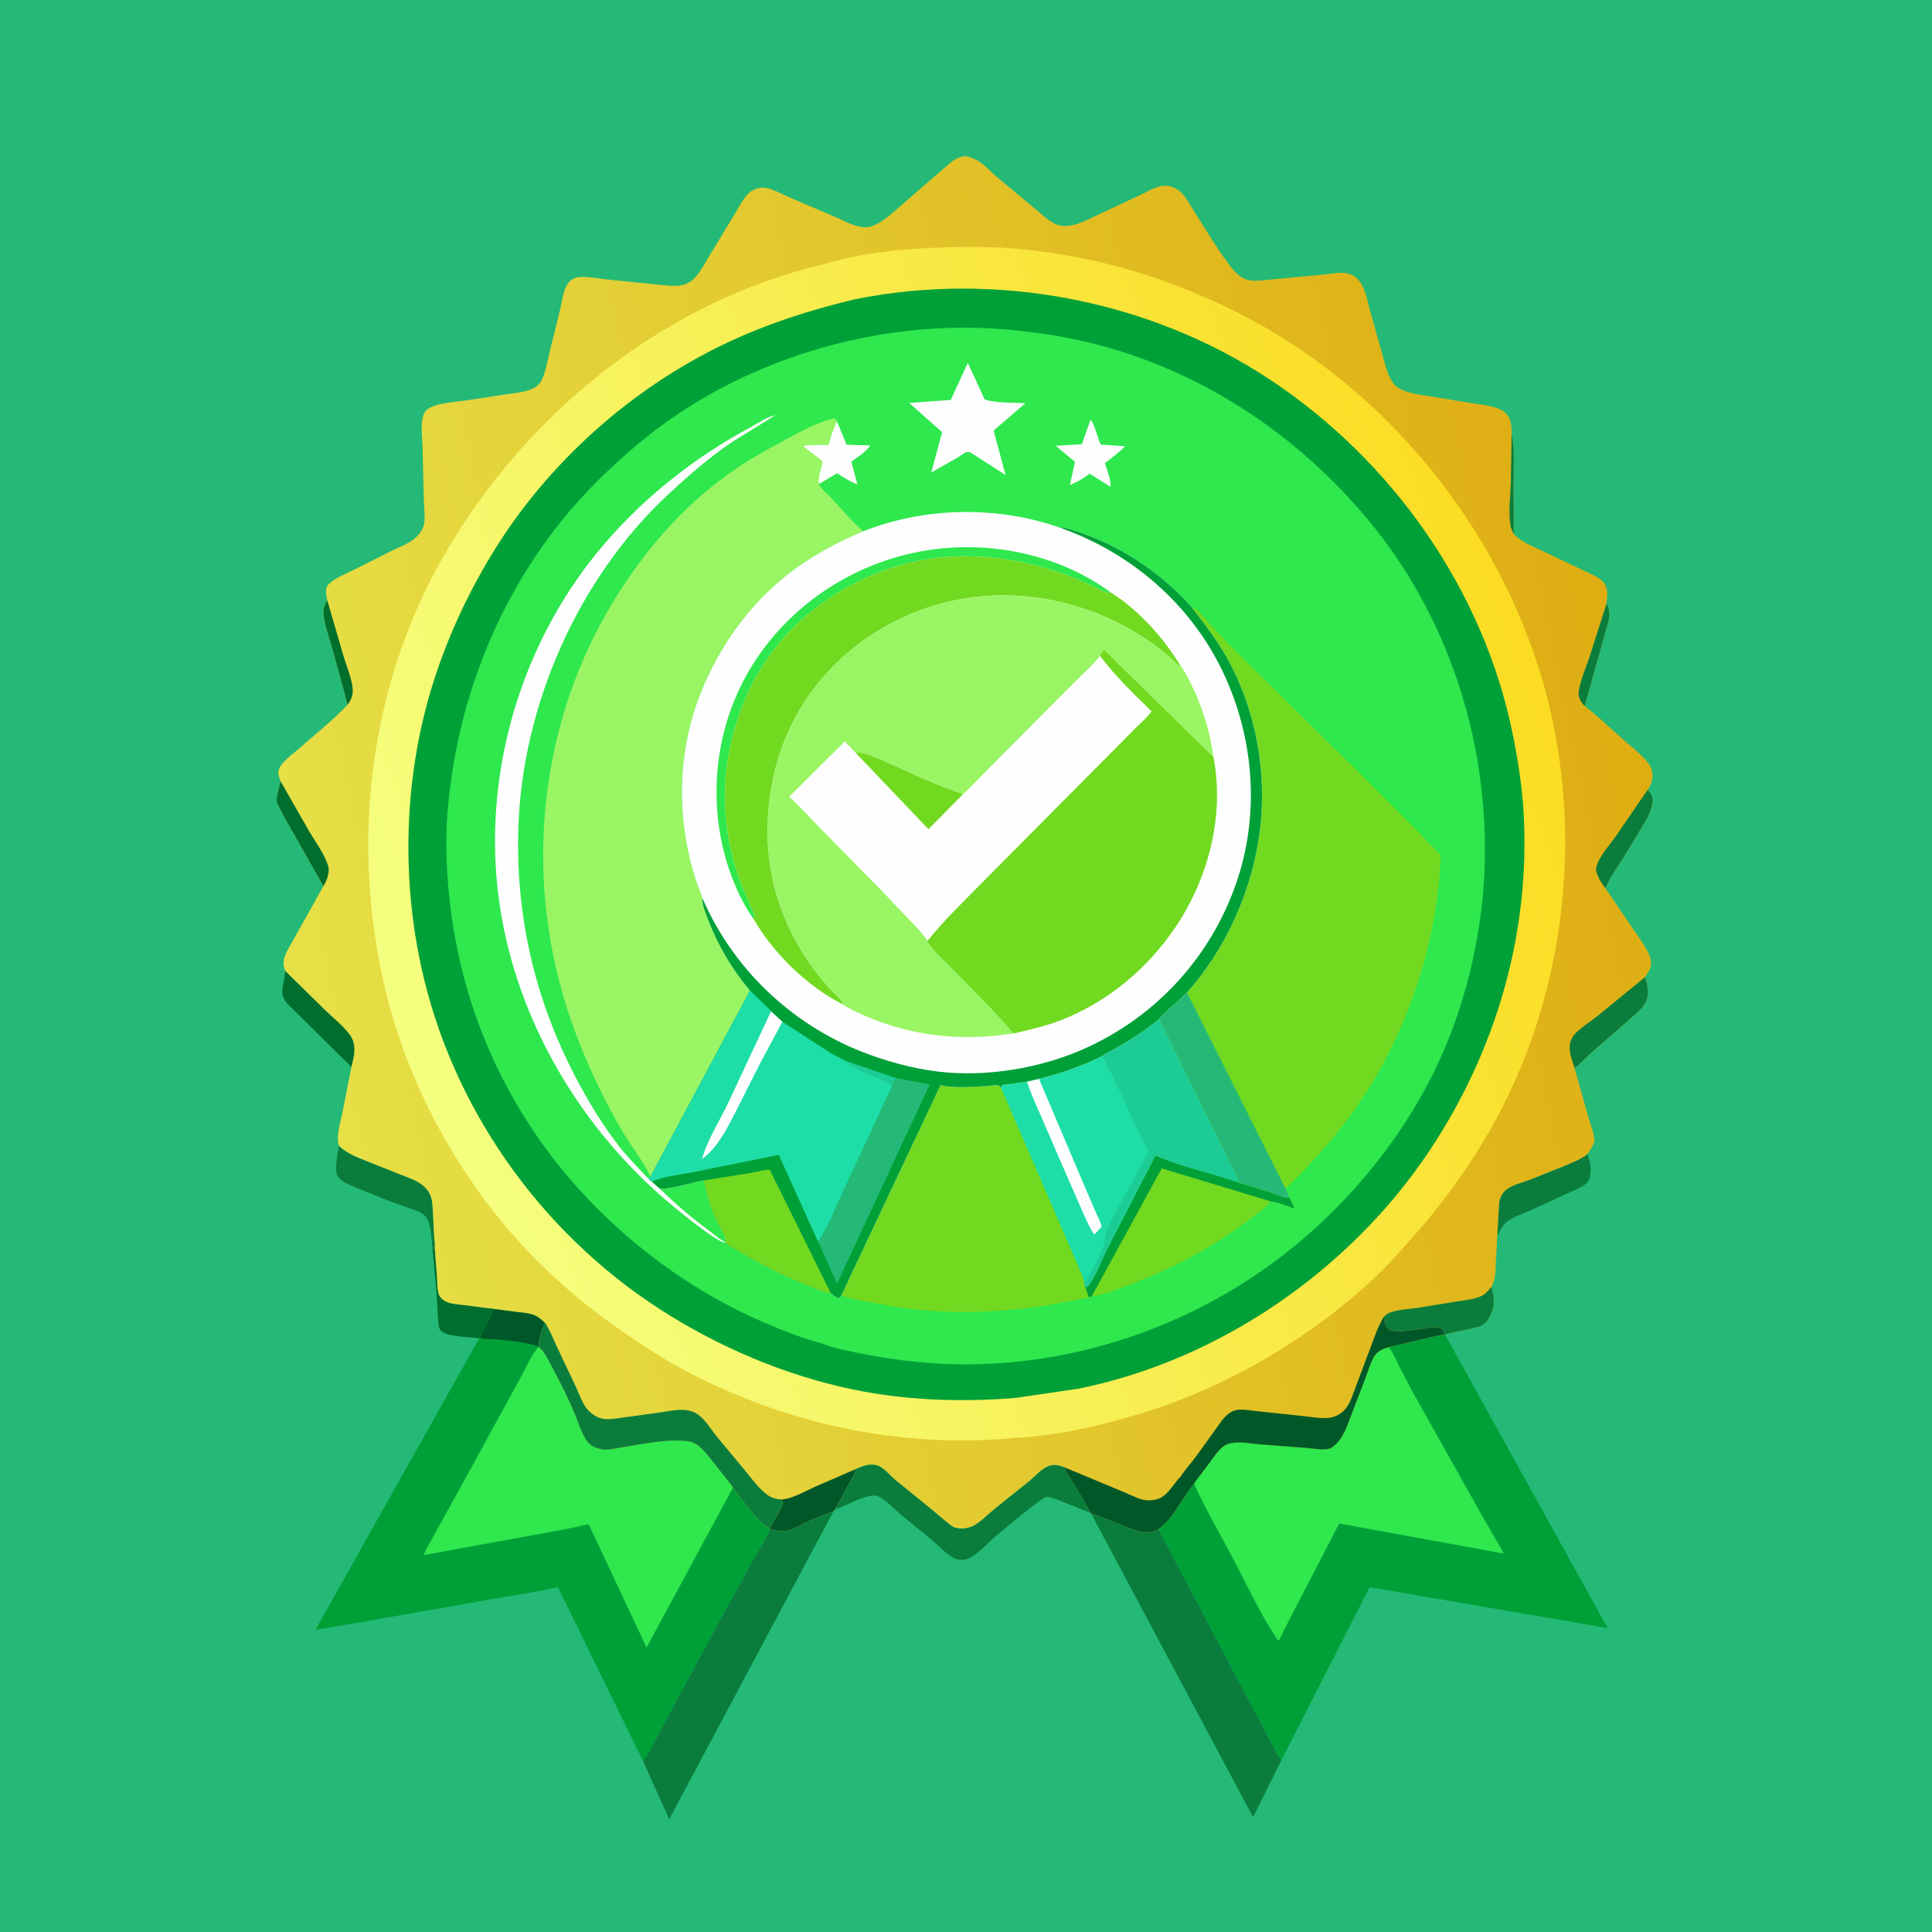 <svg version="1.1" xmlns="http://www.w3.org/2000/svg" style="display: block;" viewBox="0 0 2048 2048" width="1024" height="1024">
<defs>
	<linearGradient id="Gradient1" gradientUnits="userSpaceOnUse" x1="1734.4" y1="745.977" x2="305.25" y2="1039.81">
		<stop class="stop0" offset="0" stop-opacity="1" stop-color="rgb(222,173,18)"/>
		<stop class="stop1" offset="1" stop-opacity="1" stop-color="rgb(230,224,71)"/>
	</linearGradient>
	<linearGradient id="Gradient2" gradientUnits="userSpaceOnUse" x1="1619.97" y1="677.161" x2="426.651" y2="1110.06">
		<stop class="stop0" offset="0" stop-opacity="1" stop-color="rgb(251,220,34)"/>
		<stop class="stop1" offset="1" stop-opacity="1" stop-color="rgb(245,255,128)"/>
	</linearGradient>
</defs>
<path transform="translate(0,0)" fill="rgb(37,185,119)" d="M -0 -0 L 2048 0 L 2048 2048 L -0 2048 L -0 -0 z"/>
<path transform="translate(0,0)" fill="rgb(0,110,45)" d="M 458.516 1324.81 L 460.855 1322.81 L 463.17 1352.19 C 463.552 1358.05 463.23 1365.86 464.983 1371.42 C 465.715 1373.74 467.029 1375.59 468.855 1377.18 C 474.63 1382.22 482.808 1382.29 490.006 1383.2 L 517.271 1386.65 C 518.117 1386.75 523.21 1387.05 523.696 1387.49 C 521.618 1390.66 520.693 1394.06 519.05 1397.44 L 509.26 1416.5 L 510.921 1419.04 L 508.004 1418.61 C 498.777 1417.4 473.963 1417.24 467.5 1410.73 C 464.63 1407.83 464.827 1402.75 464.477 1398.94 L 462.547 1368.5 L 458.516 1324.81 z"/>
<path transform="translate(0,0)" fill="rgb(0,110,45)" d="M 302.41 1029.18 L 344.853 1070.91 C 353.432 1079.21 365.147 1088.35 371.741 1098.2 C 374.611 1102.48 375.792 1107.9 375.728 1113 C 375.654 1118.99 374.064 1125.22 372.544 1130.98 L 304.618 1064 C 294.734 1052.42 301.236 1043.88 302.296 1030.68 L 302.41 1029.18 z"/>
<path transform="translate(0,0)" fill="rgb(10,125,61)" d="M 1682.81 1223.33 C 1685.65 1231.35 1687.33 1239.03 1685.35 1247.5 L 1684.91 1249.44 C 1683.4 1254.76 1676.57 1258.14 1672 1260.23 L 1623.74 1282.38 C 1615.31 1286.24 1604.17 1289.67 1596.98 1295.5 C 1592.32 1299.28 1590.13 1305.23 1587.15 1310.27 L 1589.15 1274.87 C 1589.93 1269.5 1592.62 1264.26 1596.96 1260.92 C 1603.36 1255.99 1613.63 1253.52 1621.17 1250.77 L 1658.94 1235.66 C 1666.69 1232.34 1675.25 1229.08 1682.02 1223.95 L 1682.81 1223.33 z"/>
<path transform="translate(0,0)" fill="rgb(10,125,61)" d="M 458.516 1324.81 C 457.534 1315.53 457.165 1298.25 451.929 1290.66 C 447.788 1284.66 439.595 1282.76 433.072 1280.44 L 408.332 1271.53 L 378 1259.13 C 371.558 1256.35 362.769 1253.45 358.5 1247.69 C 353.476 1240.91 358.246 1222.45 359.225 1214.51 L 360.535 1215.7 C 369.192 1223.46 378.391 1226.53 388.996 1230.89 L 424.048 1244.89 C 434.462 1248.94 446.015 1252.33 453.087 1261.59 C 457.615 1267.51 458.231 1273.52 458.653 1280.66 L 460.264 1310 C 460.474 1313.88 461.409 1319.03 460.855 1322.81 L 458.516 1324.81 z"/>
<path transform="translate(0,0)" fill="rgb(10,125,61)" d="M 907.257 1557.21 L 908.728 1556.5 C 915.221 1553.63 922.427 1551.2 929.5 1553.22 C 936.699 1555.27 942.873 1563.38 948.497 1568.19 L 985.187 1598.02 L 1002.92 1612.79 C 1005.58 1614.98 1008.68 1617.95 1011.97 1619.11 C 1017.16 1620.95 1024.86 1620.33 1029.92 1618.21 C 1038.39 1614.65 1046.49 1605.75 1053.66 1599.94 L 1091.45 1569.65 C 1097.54 1564.5 1104.22 1556.81 1111.74 1553.91 C 1117.2 1551.8 1122.75 1553.22 1127.96 1555.25 C 1128.61 1559.39 1131.98 1562.81 1134.07 1566.4 C 1141.14 1578.56 1149.69 1591.16 1155.83 1603.71 L 1125.08 1591.41 C 1121.11 1589.85 1113.81 1586.71 1109.51 1586.74 C 1104.8 1586.78 1059.53 1624.99 1053.92 1629.83 C 1046.13 1636.55 1033.39 1651.15 1023.2 1653.22 C 1019.65 1653.94 1015.4 1653.63 1012.12 1652.05 C 1003.77 1648.01 995.724 1639.31 988.693 1633.16 L 955.532 1606.11 C 948.254 1600.02 940.33 1591.38 932.206 1586.71 C 921.906 1580.78 897.705 1596.36 886.491 1599.56 L 885.156 1599.93 L 900.343 1572.32 C 902.934 1567.68 906.687 1562.57 907.257 1557.21 z"/>
<path transform="translate(0,0)" fill="rgb(10,125,61)" d="M 816.22 1620.84 C 821.835 1622.73 827.253 1623.74 833.205 1622.89 C 840.446 1621.86 848.531 1616.65 855.191 1613.6 C 864.435 1609.36 873.84 1605.5 883.453 1602.18 L 709.408 1928.43 L 681.753 1867.12 C 693.267 1848.68 703.006 1828.53 713.328 1809.39 L 769.854 1704.93 L 799.369 1651.64 C 804.987 1641.75 812.115 1631.4 816.22 1620.84 z"/>
<path transform="translate(0,0)" fill="rgb(10,125,61)" d="M 1156.56 1604.33 L 1184.8 1614.99 C 1198.19 1620.26 1212.8 1628.59 1227.19 1621.71 L 1228.15 1621.18 L 1307.72 1772.01 L 1342.39 1837.25 C 1347.55 1846.75 1352.22 1856.93 1358.37 1865.81 L 1328.31 1926.34 L 1156.56 1604.33 z"/>
<path transform="translate(0,0)" fill="rgb(0,160,56)" d="M 1472.06 1428.04 L 1512.05 1418.68 C 1518.61 1417.24 1525.09 1415.29 1531.82 1414.87 L 1704.22 1725.85 L 1451.83 1682.49 L 1358.37 1865.81 C 1352.22 1856.93 1347.55 1846.75 1342.39 1837.25 L 1307.72 1772.01 L 1228.15 1621.18 C 1229.4 1619.48 1232 1617.89 1233.65 1616.39 C 1236.54 1613.76 1239.09 1610.7 1241.47 1607.61 C 1250.13 1596.37 1256.64 1584.02 1265.74 1572.95 L 1267.52 1569.97 L 1282.89 1549.67 C 1288.46 1542.16 1294.42 1531.88 1304.25 1529.95 L 1305.5 1529.73 C 1315.03 1527.89 1326.59 1530.4 1336.31 1531.16 L 1386 1534.94 C 1392.32 1535.49 1406.45 1538.02 1411.61 1534.54 L 1412.5 1533.88 C 1423.83 1525.97 1428.23 1510.77 1433.04 1498.32 L 1447.61 1460.34 C 1450.15 1453.59 1452.27 1446.2 1455.58 1439.79 C 1459.32 1432.53 1464.48 1430.42 1472.06 1428.04 z"/>
<path transform="translate(0,0)" fill="rgb(46,232,78)" d="M 1472.06 1428.04 C 1476.5 1433.19 1479.4 1440.72 1482.42 1446.82 L 1497.12 1474.89 L 1569.64 1604.16 L 1594.19 1646.87 L 1419.62 1615 L 1371.89 1706.96 L 1360.05 1730.27 C 1358.73 1732.89 1357.11 1737.58 1354.96 1739.36 C 1336.74 1712.62 1322.68 1681.77 1307.6 1653.11 C 1293.52 1626.34 1278.29 1600.53 1265.74 1572.95 L 1267.52 1569.97 L 1282.89 1549.67 C 1288.46 1542.16 1294.42 1531.88 1304.25 1529.95 L 1305.5 1529.73 C 1315.03 1527.89 1326.59 1530.4 1336.31 1531.16 L 1386 1534.94 C 1392.32 1535.49 1406.45 1538.02 1411.61 1534.54 L 1412.5 1533.88 C 1423.83 1525.97 1428.23 1510.77 1433.04 1498.32 L 1447.61 1460.34 C 1450.15 1453.59 1452.27 1446.2 1455.58 1439.79 C 1459.32 1432.53 1464.48 1430.42 1472.06 1428.04 z"/>
<path transform="translate(0,0)" fill="rgb(0,160,56)" d="M 523.696 1387.49 L 548.546 1390.7 C 554.473 1391.42 561.464 1391.88 566.966 1394.28 C 571.382 1396.2 574.707 1399.4 578.119 1402.69 C 574.473 1407.56 571.444 1420.9 570.903 1427.26 L 571.018 1427.63 L 571.799 1428.35 C 578.112 1434.26 581.913 1442.95 585.944 1450.54 C 594.326 1466.31 602.455 1482.44 609.375 1498.91 C 613.306 1508.27 616.654 1520.59 623.052 1528.5 C 626.643 1532.94 631.572 1534.94 637 1536.11 L 638.075 1536.35 C 644.372 1537.61 653.256 1535.09 659.611 1534.17 C 681.046 1531.04 707.013 1524.97 728.5 1527.77 L 729.911 1527.94 C 740.67 1529.38 747.754 1539.83 754.269 1547.67 L 775.544 1574.59 C 776.41 1575.75 776.141 1575.4 776.987 1576.92 C 785.426 1588.64 793.781 1600.62 804.07 1610.81 C 807.416 1614.12 811.572 1618.31 815.974 1620.09 L 816.22 1620.84 C 812.115 1631.4 804.987 1641.75 799.369 1651.64 L 769.854 1704.93 L 713.328 1809.39 C 703.006 1828.53 693.267 1848.68 681.753 1867.12 L 591.721 1683.04 C 585.752 1682.87 578.11 1685.4 572.108 1686.44 L 522.5 1694.95 L 388.043 1718.64 L 334.382 1727.66 L 508.004 1418.61 L 510.921 1419.04 L 509.26 1416.5 L 519.05 1397.44 C 520.693 1394.06 521.618 1390.66 523.696 1387.49 z"/>
<path transform="translate(0,0)" fill="rgb(0,88,41)" d="M 523.696 1387.49 L 548.546 1390.7 C 554.473 1391.42 561.464 1391.88 566.966 1394.28 C 571.382 1396.2 574.707 1399.4 578.119 1402.69 C 574.473 1407.56 571.444 1420.9 570.903 1427.26 C 552.637 1421.34 530.125 1419.94 510.921 1419.04 L 509.26 1416.5 L 519.05 1397.44 C 520.693 1394.06 521.618 1390.66 523.696 1387.49 z"/>
<path transform="translate(0,0)" fill="rgb(46,232,78)" d="M 571.018 1427.63 L 571.799 1428.35 C 578.112 1434.26 581.913 1442.95 585.944 1450.54 C 594.326 1466.31 602.455 1482.44 609.375 1498.91 C 613.306 1508.27 616.654 1520.59 623.052 1528.5 C 626.643 1532.94 631.572 1534.94 637 1536.11 L 638.075 1536.35 C 644.372 1537.61 653.256 1535.09 659.611 1534.17 C 681.046 1531.04 707.013 1524.97 728.5 1527.77 L 729.911 1527.94 C 740.67 1529.38 747.754 1539.83 754.269 1547.67 L 775.544 1574.59 C 776.41 1575.75 776.141 1575.4 776.987 1576.92 L 685.39 1746.46 L 624.163 1616.07 C 620.445 1615.81 615.437 1617.66 611.725 1618.49 L 587.585 1623.21 L 448.977 1648.5 C 452.955 1639.37 458.341 1630.76 463.076 1622 L 495.071 1564 L 551.414 1461.1 C 557.133 1450.9 563.236 1436.24 571.018 1427.63 z"/>
<path transform="translate(0,0)" fill="url(#Gradient1)" d="M 346.882 636.165 C 346.239 632.815 345.334 629.15 345.591 625.743 C 345.795 623.041 346.746 620.987 348.637 619.079 C 355.195 612.464 367.364 607.92 375.726 603.708 L 416.908 583.004 C 424.452 579.391 433.797 576.025 440.088 570.41 C 444.016 566.903 448.643 561.099 449.535 555.741 C 450.813 548.067 449.574 538.737 449.358 530.847 L 447.917 473.71 C 447.717 465.913 446.601 457.513 447.131 449.771 C 447.458 444.999 448.48 437.974 452.241 434.632 C 460.943 426.9 484.434 425.986 495.768 424.257 L 535.518 418.15 C 545.482 416.743 559.119 415.763 567.681 410.265 C 570.298 408.585 572.471 406.265 573.903 403.5 C 578.277 395.056 580.031 383.642 582.334 374.377 L 593.919 327.445 C 596.152 317.87 597.342 303.147 605.5 296.886 C 607.856 295.078 611.05 293.911 614 293.722 C 624.508 293.05 635.99 295.463 646.486 296.584 L 705.717 302.508 C 714.792 303.387 722.859 303.812 731 299.056 C 740.146 293.713 747.415 278.617 752.803 269.797 L 779.474 225.888 C 783.715 218.876 788.648 208.592 795.189 203.555 C 799.84 199.973 805.654 198.386 811.5 199.127 C 818.472 200.011 827.343 205.027 833.831 207.904 L 883.814 229.312 C 893.135 233.291 903.908 239.463 914.018 240.747 C 919.739 241.474 924.821 240.031 929.84 237.335 C 940.02 231.866 949.748 222.448 958.45 214.899 L 1007.58 172.448 C 1011.28 169.471 1017.54 165.844 1022.39 165.636 C 1026.8 165.448 1034.14 168.747 1037.81 171.142 C 1044.4 175.441 1050.54 182.327 1056.59 187.504 L 1098.06 221.979 C 1104.94 227.65 1112.86 235.725 1121.47 238.454 C 1136.42 243.198 1155.07 231.602 1168.39 225.521 L 1208.93 206.638 C 1217.6 202.495 1228.13 195.603 1238 197.049 C 1243.41 197.842 1248.55 200.586 1252.37 204.47 C 1258.46 210.658 1262.92 219.642 1267.61 226.946 C 1278.82 244.421 1289.95 263.139 1302.35 279.761 C 1307.32 286.428 1313.47 293.833 1321.66 296.445 C 1329.68 299.008 1342.97 296.642 1351.42 295.9 L 1405.25 290.803 C 1412 290.142 1420.08 288.377 1426.78 289.566 L 1428 289.818 C 1434.47 291.093 1438.91 294.501 1442.5 300.024 C 1447.62 307.894 1449.58 319.016 1451.96 328 L 1464.54 372.828 C 1467.64 383.557 1470.64 399.145 1478.2 407.654 C 1486.63 417.145 1508.16 418.668 1520.29 420.816 L 1562.79 427.787 C 1572.89 429.338 1589.19 430.652 1596.5 438.342 C 1602.36 444.508 1602.18 451.755 1602.37 459.678 C 1606.03 477.54 1604.33 497.656 1604.35 515.867 L 1604.72 566.131 C 1613.1 574.942 1624.41 578.953 1635.18 584.096 L 1679 604.905 C 1685.56 608.059 1693.97 611.209 1699.03 616.469 C 1702.77 620.362 1703.85 625.199 1703.78 630.5 L 1702.98 639.791 C 1707.21 646.77 1706.21 653.24 1704.37 660.891 L 1679.81 748.375 C 1693.34 758.743 1705.64 770.638 1718.38 781.941 C 1727.72 790.233 1738.91 798.727 1746.83 808.401 C 1749.55 811.729 1751.06 815.348 1751.56 819.612 C 1752.3 825.998 1750.26 831.836 1746.71 837.077 C 1750.56 842.051 1752.62 844.377 1751.71 850.856 C 1750.2 861.725 1744.18 870.501 1738.71 879.761 L 1720.26 910.223 C 1713.74 920.344 1706.46 930.416 1701.8 941.565 L 1730.81 984.286 C 1736.95 993.329 1744.63 1003.09 1748.67 1013.24 C 1750.02 1016.65 1750.71 1020.37 1749.91 1024 C 1748.94 1028.43 1746.24 1032.26 1743.67 1035.9 C 1746.7 1044.08 1748.59 1053.11 1744.95 1061.47 C 1741.59 1069.17 1732.43 1075.98 1726.22 1081.53 L 1687.52 1115.4 C 1681.38 1120.86 1675.61 1127.42 1669.15 1132.39 L 1683.87 1184.84 C 1685.61 1190.98 1690.71 1203.4 1690.01 1209.66 C 1689.79 1211.66 1688.18 1214.92 1687.17 1216.64 L 1682.81 1223.33 L 1682.02 1223.95 C 1675.25 1229.08 1666.69 1232.34 1658.94 1235.66 L 1621.17 1250.77 C 1613.63 1253.52 1603.36 1255.99 1596.96 1260.92 C 1592.62 1264.26 1589.93 1269.5 1589.15 1274.87 L 1587.15 1310.27 L 1585.64 1338.8 C 1585.28 1346.72 1585.57 1353.85 1582.35 1361.26 L 1581.64 1362.94 L 1581.19 1363.93 C 1583.68 1375.95 1585.43 1383.88 1579.33 1395.3 L 1578.73 1396.44 C 1576.25 1401.02 1572.53 1405.14 1567.38 1406.54 L 1531.99 1414.38 L 1531.82 1414.87 C 1525.09 1415.29 1518.61 1417.24 1512.05 1418.68 L 1472.06 1428.04 C 1464.48 1430.42 1459.32 1432.53 1455.58 1439.79 C 1452.27 1446.2 1450.15 1453.59 1447.61 1460.34 L 1433.04 1498.32 C 1428.23 1510.77 1423.83 1525.97 1412.5 1533.88 L 1411.61 1534.54 C 1406.45 1538.02 1392.32 1535.49 1386 1534.94 L 1336.31 1531.16 C 1326.59 1530.4 1315.03 1527.89 1305.5 1529.73 L 1304.25 1529.95 C 1294.42 1531.88 1288.46 1542.16 1282.89 1549.67 L 1267.52 1569.97 L 1265.74 1572.95 C 1256.64 1584.02 1250.13 1596.37 1241.47 1607.61 C 1239.09 1610.7 1236.54 1613.76 1233.65 1616.39 C 1232 1617.89 1229.4 1619.48 1228.15 1621.18 L 1227.19 1621.71 C 1212.8 1628.59 1198.19 1620.26 1184.8 1614.99 L 1156.56 1604.33 L 1155.83 1603.71 C 1149.69 1591.16 1141.14 1578.56 1134.07 1566.4 C 1131.98 1562.81 1128.61 1559.39 1127.96 1555.25 C 1122.75 1553.22 1117.2 1551.8 1111.74 1553.91 C 1104.22 1556.81 1097.54 1564.5 1091.45 1569.65 L 1053.66 1599.94 C 1046.49 1605.75 1038.39 1614.65 1029.92 1618.21 C 1024.86 1620.33 1017.16 1620.95 1011.97 1619.11 C 1008.68 1617.95 1005.58 1614.98 1002.92 1612.79 L 985.187 1598.02 L 948.497 1568.19 C 942.873 1563.38 936.699 1555.27 929.5 1553.22 C 922.427 1551.2 915.221 1553.63 908.728 1556.5 L 907.257 1557.21 C 906.687 1562.57 902.934 1567.68 900.343 1572.32 L 885.156 1599.93 L 883.453 1602.18 C 873.84 1605.5 864.435 1609.36 855.191 1613.6 C 848.531 1616.65 840.446 1621.86 833.205 1622.89 C 827.253 1623.74 821.835 1622.73 816.22 1620.84 L 815.974 1620.09 C 811.572 1618.31 807.416 1614.12 804.07 1610.81 C 793.781 1600.62 785.426 1588.64 776.987 1576.92 C 776.141 1575.4 776.41 1575.75 775.544 1574.59 L 754.269 1547.67 C 747.754 1539.83 740.67 1529.38 729.911 1527.94 L 728.5 1527.77 C 707.013 1524.97 681.046 1531.04 659.611 1534.17 C 653.256 1535.09 644.372 1537.61 638.075 1536.35 L 637 1536.11 C 631.572 1534.94 626.643 1532.94 623.052 1528.5 C 616.654 1520.59 613.306 1508.27 609.375 1498.91 C 602.455 1482.44 594.326 1466.31 585.944 1450.54 C 581.913 1442.95 578.112 1434.26 571.799 1428.35 L 571.018 1427.63 L 570.903 1427.26 C 571.444 1420.9 574.473 1407.56 578.119 1402.69 C 574.707 1399.4 571.382 1396.2 566.966 1394.28 C 561.464 1391.88 554.473 1391.42 548.546 1390.7 L 523.696 1387.49 C 523.21 1387.05 518.117 1386.75 517.271 1386.65 L 490.006 1383.2 C 482.808 1382.29 474.63 1382.22 468.855 1377.18 C 467.029 1375.59 465.715 1373.74 464.983 1371.42 C 463.23 1365.86 463.552 1358.05 463.17 1352.19 L 460.855 1322.81 C 461.409 1319.03 460.474 1313.88 460.264 1310 L 458.653 1280.66 C 458.231 1273.52 457.615 1267.51 453.087 1261.59 C 446.015 1252.33 434.462 1248.94 424.048 1244.89 L 388.996 1230.89 C 378.391 1226.53 369.192 1223.46 360.535 1215.7 L 359.225 1214.51 C 355.981 1203.97 360.9 1190.17 362.942 1179.5 L 372.544 1130.98 C 374.064 1125.22 375.654 1118.99 375.728 1113 C 375.792 1107.9 374.611 1102.48 371.741 1098.2 C 365.147 1088.35 353.432 1079.21 344.853 1070.91 L 302.41 1029.18 C 301.863 1027.97 301.449 1026.73 301.113 1025.44 C 300.214 1021.99 300.554 1017.58 301.743 1014.26 C 304.223 1007.35 308.595 1000.7 312.029 994.217 L 342.838 939.381 L 308.703 879.254 C 304.709 872.163 300.557 865.133 297.032 857.792 C 296.042 855.73 293.732 851.997 293.376 849.841 C 292.523 844.68 296.293 833.564 297.414 828.157 C 296.324 825.198 295.089 822.196 295.049 819 C 295.001 815.105 297.837 811.039 300.313 808.284 C 305.228 802.814 311.416 798.346 316.944 793.5 C 334.11 778.452 352.872 763.543 368.571 747.034 L 352.51 688.5 C 349.207 676.492 343.027 660.949 342.943 648.471 C 342.911 643.666 344.621 640.308 346.882 636.165 z"/>
<path transform="translate(0,0)" fill="rgb(10,125,61)" d="M 1602.37 459.678 C 1606.03 477.54 1604.33 497.656 1604.35 515.867 L 1604.72 566.131 C 1603.26 563.276 1601.73 560.278 1601.19 557.087 C 1598.82 543.194 1601.1 526.243 1601.54 512.01 L 1602.37 459.678 z"/>
<path transform="translate(0,0)" fill="rgb(10,125,61)" d="M 1702.98 639.791 C 1707.21 646.77 1706.21 653.24 1704.37 660.891 L 1679.81 748.375 C 1677.92 746.605 1676.53 744.769 1675.32 742.492 C 1673.87 739.778 1672.93 736.737 1673.37 733.644 C 1675.1 721.647 1680.9 708.444 1684.82 696.844 L 1702.98 639.791 z"/>
<path transform="translate(0,0)" fill="rgb(0,110,45)" d="M 346.882 636.165 L 364.242 695.844 C 367.414 706.421 373.645 721.009 373.966 732 C 374.075 735.71 372.795 740.22 370.924 743.394 L 368.571 747.034 L 352.51 688.5 C 349.207 676.492 343.027 660.949 342.943 648.471 C 342.911 643.666 344.621 640.308 346.882 636.165 z"/>
<path transform="translate(0,0)" fill="rgb(0,110,45)" d="M 342.838 939.381 L 308.703 879.254 C 304.709 872.163 300.557 865.133 297.032 857.792 C 296.042 855.73 293.732 851.997 293.376 849.841 C 292.523 844.68 296.293 833.564 297.414 828.157 L 328.151 881.928 C 334.507 892.665 343.222 904.283 347.186 916 L 347.642 917.271 C 349.868 923.911 347.154 931.242 344.044 937.163 L 342.838 939.381 z"/>
<path transform="translate(0,0)" fill="rgb(10,125,61)" d="M 1746.71 837.077 C 1750.56 842.051 1752.62 844.377 1751.71 850.856 C 1750.2 861.725 1744.18 870.501 1738.71 879.761 L 1720.26 910.223 C 1713.74 920.344 1706.46 930.416 1701.8 941.565 C 1696.65 934.734 1693.53 929.864 1691.67 921.36 C 1692.47 917.433 1693.6 914.211 1695.58 910.716 C 1700.75 901.606 1707.89 893.575 1713.84 884.959 L 1746.71 837.077 z"/>
<path transform="translate(0,0)" fill="rgb(0,88,41)" d="M 907.257 1557.21 C 906.687 1562.57 902.934 1567.68 900.343 1572.32 L 885.156 1599.93 L 883.453 1602.18 C 873.84 1605.5 864.435 1609.36 855.191 1613.6 C 848.531 1616.65 840.446 1621.86 833.205 1622.89 C 827.253 1623.74 821.835 1622.73 816.22 1620.84 L 815.974 1620.09 C 818.148 1614.64 830.872 1596.5 829.51 1592.5 L 828.855 1591.15 L 829.087 1589.53 C 840.726 1588.25 852.568 1581.17 863.192 1576.4 L 907.257 1557.21 z"/>
<path transform="translate(0,0)" fill="rgb(10,125,61)" d="M 1669.15 1132.39 C 1666.94 1124.91 1663.32 1116.37 1663.98 1108.5 C 1664.33 1104.39 1666.01 1100.19 1668.66 1097.01 C 1674.62 1089.84 1685.64 1083.25 1693.01 1077.33 L 1743.67 1035.9 C 1746.7 1044.08 1748.59 1053.11 1744.95 1061.47 C 1741.59 1069.17 1732.43 1075.98 1726.22 1081.53 L 1687.52 1115.4 C 1681.38 1120.86 1675.61 1127.42 1669.15 1132.39 z"/>
<path transform="translate(0,0)" fill="rgb(10,125,61)" d="M 1581.19 1363.93 C 1583.68 1375.95 1585.43 1383.88 1579.33 1395.3 L 1578.73 1396.44 C 1576.25 1401.02 1572.53 1405.14 1567.38 1406.54 L 1531.99 1414.38 C 1530.63 1412.21 1528.87 1409.16 1526.93 1407.5 C 1522.45 1403.67 1481.35 1415.79 1472.45 1409.26 C 1467.89 1405.91 1467.57 1400.99 1466.92 1395.86 C 1468.78 1394.03 1470.96 1392.36 1473.41 1391.43 C 1481.91 1388.19 1493.37 1387.77 1502.48 1386.41 L 1544.88 1379.51 C 1553.33 1378.2 1564.18 1377.33 1571.68 1373.14 C 1575.24 1371.16 1578.45 1366.95 1581.19 1363.93 z"/>
<path transform="translate(0,0)" fill="rgb(10,125,61)" d="M 578.119 1402.69 L 578.737 1403.68 C 583.506 1411.52 586.877 1420.25 590.796 1428.55 L 610.605 1470.41 C 613.924 1477.54 616.753 1486.08 621.417 1492.43 C 624.904 1497.18 631.525 1502.12 637.277 1503.57 C 644.265 1505.33 652.765 1503.66 659.801 1502.75 L 698.5 1497.42 C 711.334 1495.69 725.495 1491.4 737.5 1498.01 C 746.518 1502.98 752.231 1513.22 758.5 1521.16 L 788.556 1557.38 C 796.354 1566.72 804.877 1579.09 815.096 1585.72 C 819.455 1588.55 824.026 1589.19 829.087 1589.53 L 828.855 1591.15 L 829.51 1592.5 C 830.872 1596.5 818.148 1614.64 815.974 1620.09 C 811.572 1618.31 807.416 1614.12 804.07 1610.81 C 793.781 1600.62 785.426 1588.64 776.987 1576.92 C 776.141 1575.4 776.41 1575.75 775.544 1574.59 L 754.269 1547.67 C 747.754 1539.83 740.67 1529.38 729.911 1527.94 L 728.5 1527.77 C 707.013 1524.97 681.046 1531.04 659.611 1534.17 C 653.256 1535.09 644.372 1537.61 638.075 1536.35 L 637 1536.11 C 631.572 1534.94 626.643 1532.94 623.052 1528.5 C 616.654 1520.59 613.306 1508.27 609.375 1498.91 C 602.455 1482.44 594.326 1466.31 585.944 1450.54 C 581.913 1442.95 578.112 1434.26 571.799 1428.35 L 571.018 1427.63 L 570.903 1427.26 C 571.444 1420.9 574.473 1407.56 578.119 1402.69 z"/>
<path transform="translate(0,0)" fill="rgb(0,88,41)" d="M 1251.18 1565.87 C 1255.48 1558.62 1261.9 1551.78 1267.02 1545 L 1292.87 1509.12 C 1296.67 1503.66 1301.46 1497.87 1307.89 1495.47 C 1314.87 1492.86 1323.28 1495.01 1330.48 1495.72 L 1381.68 1501.12 C 1390.9 1502.07 1402.67 1504.49 1411.73 1502.48 C 1417.51 1501.2 1423.13 1497.45 1426.77 1492.85 C 1431.72 1486.59 1434.56 1476.88 1437.38 1469.46 L 1453.28 1427.22 C 1457.31 1416.47 1460.91 1405.7 1466.92 1395.86 C 1467.57 1400.99 1467.89 1405.91 1472.45 1409.26 C 1481.35 1415.79 1522.45 1403.67 1526.93 1407.5 C 1528.87 1409.16 1530.63 1412.21 1531.99 1414.38 L 1531.82 1414.87 C 1525.09 1415.29 1518.61 1417.24 1512.05 1418.68 L 1472.06 1428.04 C 1464.48 1430.42 1459.32 1432.53 1455.58 1439.79 C 1452.27 1446.2 1450.15 1453.59 1447.61 1460.34 L 1433.04 1498.32 C 1428.23 1510.77 1423.83 1525.97 1412.5 1533.88 L 1411.61 1534.54 C 1406.45 1538.02 1392.32 1535.49 1386 1534.94 L 1336.31 1531.16 C 1326.59 1530.4 1315.03 1527.89 1305.5 1529.73 L 1304.25 1529.95 C 1294.42 1531.88 1288.46 1542.16 1282.89 1549.67 L 1267.52 1569.97 L 1265.74 1572.95 C 1256.64 1584.02 1250.13 1596.37 1241.47 1607.61 C 1239.09 1610.7 1236.54 1613.76 1233.65 1616.39 C 1232 1617.89 1229.4 1619.48 1228.15 1621.18 L 1227.19 1621.71 C 1212.8 1628.59 1198.19 1620.26 1184.8 1614.99 L 1156.56 1604.33 L 1155.83 1603.71 C 1149.69 1591.16 1141.14 1578.56 1134.07 1566.4 C 1131.98 1562.81 1128.61 1559.39 1127.96 1555.25 L 1191.06 1581.57 C 1197.75 1584.29 1205.53 1588.48 1212.5 1589.93 C 1217.84 1591.05 1224.62 1590.31 1229.62 1588.1 C 1236.51 1585.05 1241.77 1576.88 1246.44 1571.19 C 1247.5 1569.89 1249.67 1566.42 1251.18 1565.87 z"/>
<path transform="translate(0,0)" fill="url(#Gradient2)" d="M 871.759 280.405 C 910.19 268.679 951.914 264.086 991.906 262.546 C 1019.03 261.501 1046.73 261.172 1073.79 263.351 C 1161.83 270.437 1247.29 296.724 1325.08 338.21 C 1470.58 415.813 1584.78 556.467 1632.92 714 C 1680.25 868.904 1662.99 1044.92 1585.46 1187.26 C 1560.06 1233.91 1528.67 1276.92 1493.21 1316.35 C 1483.55 1327.09 1474.08 1338.23 1463.68 1348.26 C 1391.51 1417.81 1299.1 1472.07 1202.88 1500.27 C 1170.73 1509.7 1136.96 1518.16 1103.6 1521.8 C 1095.77 1522.66 1087.42 1524.11 1079.57 1523.94 C 975.604 1534.21 870.638 1517.38 774.832 1476.02 C 750.613 1465.57 726.6 1454.08 704.068 1440.32 C 657.386 1411.82 613.184 1379.43 574.028 1341.09 C 494.651 1263.36 434.414 1157.55 408.583 1049.52 C 369.825 887.432 392.582 714.655 480.441 572.138 C 567.8 430.432 708.446 319.31 871.759 280.405 z"/>
<path transform="translate(0,0)" fill="rgb(0,160,56)" d="M 905.689 317.372 C 1055.53 286.909 1218.7 317.886 1346.36 402.471 C 1475.9 488.303 1572.58 625.183 1603.57 778.27 C 1609.21 806.144 1613.62 834.371 1615.17 862.801 C 1622.08 989.732 1585.76 1113.93 1515.6 1219.42 C 1431.29 1346.18 1292.52 1442.15 1142.84 1472.12 L 1076.84 1481.82 C 1023.47 1486.23 967.779 1484.79 915 1475 C 843.688 1461.76 774.079 1433.57 712.219 1395.84 C 581.76 1316.29 484.971 1185.32 449.236 1036.65 C 427.299 945.389 427.393 847.134 450.105 756 C 465.088 695.878 490.52 637.803 522.877 585.038 C 580.856 490.491 669.994 410.838 770.375 363.473 C 813.865 342.952 859.008 328.528 905.689 317.372 z"/>
<path transform="translate(0,0)" fill="rgb(46,232,78)" d="M 872.383 1424.39 C 853.263 1419.54 834.345 1412.09 816.144 1404.54 C 734.61 1370.7 659.308 1314.87 602.32 1247.59 C 529.759 1161.92 486.568 1058.44 475.837 946.766 C 473.032 917.57 472.077 888.537 474.549 859.259 C 483.971 747.645 524.688 639.928 595.073 552.333 C 618.894 522.687 646.284 495.994 675.308 471.488 C 781.431 381.883 928.826 337.271 1066.86 349.286 C 1104.82 352.59 1141.95 358.716 1178.57 369.518 C 1285.33 401.012 1378.88 465.464 1449.98 550.679 C 1541.94 660.903 1584.74 807.673 1571.87 949.996 C 1565.99 1009.5 1551.22 1068.02 1526.5 1122.62 C 1492.09 1198.6 1436.81 1267.92 1372.47 1320.69 C 1261.78 1411.48 1115.73 1457.94 972.776 1443.78 C 950.299 1441.55 927.866 1438.08 905.772 1433.38 C 894.828 1431.06 882.859 1428.76 872.49 1424.57 L 872.383 1424.39 z"/>
<path transform="translate(0,0)" fill="rgb(254,254,254)" d="M 886.989 446.108 L 897.393 471.343 L 922.528 472.224 C 917.465 479.172 909.493 484.532 902.439 489.335 L 908.882 513.583 C 901.145 510.206 894.313 506.576 887.458 501.596 L 868.222 512.991 C 866.039 508.667 870.706 494.617 872.098 489.64 C 865.817 483.332 857.464 478.932 850.901 472.487 C 860.159 471.442 868.92 471.161 878.227 471.591 C 880.339 462.732 883.48 454.496 886.989 446.108 z"/>
<path transform="translate(0,0)" fill="rgb(254,254,254)" d="M 1156.15 444.663 C 1159.74 450.068 1161.73 457.008 1163.83 463.113 C 1164.67 465.579 1165.35 469.398 1167.14 471.275 L 1192.67 473.033 C 1185.96 479.82 1178.89 485.263 1171.18 490.832 C 1172.63 495.65 1178.88 511.46 1176.84 515.816 L 1155.07 502.126 C 1148.36 507.137 1141.91 511.099 1134.1 514.174 L 1139.53 489.575 L 1119.08 472.533 L 1146.77 470.947 L 1156.15 444.663 z"/>
<path transform="translate(0,0)" fill="rgb(254,254,254)" d="M 1025.95 384.713 L 1043.78 423.422 C 1056.39 427.541 1073.57 426.579 1086.98 427.41 L 1053.27 456.395 L 1065.95 503.537 L 1028.57 479.5 C 1027.43 479.239 1025.64 479.084 1024.5 479.335 C 1022.16 479.853 1017.51 483.6 1015.3 484.921 L 987.246 500.817 L 998.69 458.129 L 963.761 427.11 L 1007.83 423.949 L 1025.95 384.713 z"/>
<path transform="translate(0,0)" fill="rgb(114,217,33)" d="M 1149.71 1362.92 L 1152.3 1364.55 C 1161.84 1352.75 1167.86 1335.52 1174.75 1321.92 L 1224.82 1224.73 C 1253.28 1237.38 1284.28 1243.19 1313.56 1253.6 L 1348.76 1264.71 C 1353.51 1266.26 1362.17 1270.48 1366.85 1269.28 L 1372.29 1281.19 C 1364.46 1278.51 1355.35 1274.48 1347.14 1273.53 C 1342.21 1280 1334.56 1284.85 1328.15 1289.83 C 1287.52 1321.41 1242.9 1345.03 1194.74 1362.98 C 1182.96 1367.36 1171.06 1372.21 1158.53 1373.91 L 1157.36 1374.06 L 1154.15 1375.39 L 1149.71 1362.92 z"/>
<path transform="translate(0,0)" fill="rgb(0,160,56)" d="M 1149.71 1362.92 L 1152.3 1364.55 C 1161.84 1352.75 1167.86 1335.52 1174.75 1321.92 L 1224.82 1224.73 C 1253.28 1237.38 1284.28 1243.19 1313.56 1253.6 L 1348.76 1264.71 C 1353.51 1266.26 1362.17 1270.48 1366.85 1269.28 L 1372.29 1281.19 C 1364.46 1278.51 1355.35 1274.48 1347.14 1273.53 L 1231.47 1238.55 L 1157.36 1374.06 L 1154.15 1375.39 L 1149.71 1362.92 z"/>
<path transform="translate(0,0)" fill="rgb(254,254,254)" d="M 769.156 1316.91 L 768.397 1317.34 C 759.149 1316.24 717.938 1282.41 709.059 1274.89 C 607.346 1188.75 537.223 1063.34 526.278 929.734 C 515.939 803.526 557.469 674.048 639.699 577.675 C 683.512 526.325 736.62 484.572 796.03 452.706 C 802.312 449.337 814.857 440.873 821.585 440.336 L 776.358 468.312 C 752.07 484.61 729.477 504.435 708.093 524.316 C 613.059 612.665 553.837 747.48 549.51 876.487 C 546.38 969.786 566.581 1058.51 609.844 1141.26 C 623.25 1166.91 638.129 1191.77 655.934 1214.63 C 665.559 1227 676.907 1238.31 687.609 1249.75 L 690.784 1252.38 L 699.72 1260.36 C 715.247 1259.59 731.039 1254.13 746.368 1251.31 C 749.072 1267.7 754.524 1284.24 762.106 1299.03 C 764.465 1303.63 770.269 1311.83 769.156 1316.91 z"/>
<path transform="translate(0,0)" fill="rgb(46,232,78)" d="M 699.72 1260.36 C 715.247 1259.59 731.039 1254.13 746.368 1251.31 C 749.072 1267.7 754.524 1284.24 762.106 1299.03 C 764.465 1303.63 770.269 1311.83 769.156 1316.91 C 763.534 1314.24 758.071 1309.37 753.017 1305.64 C 734.064 1291.64 716.616 1276.78 699.72 1260.36 z"/>
<path transform="translate(0,0)" fill="rgb(30,222,167)" d="M 1228.81 1080.03 L 1308.85 1242.69 L 1313.56 1253.6 C 1284.28 1243.19 1253.28 1237.38 1224.82 1224.73 L 1174.75 1321.92 C 1167.86 1335.52 1161.84 1352.75 1152.3 1364.55 L 1149.71 1362.92 L 1149.36 1359.07 L 1146.94 1351.63 L 1061.49 1154.03 C 1061.35 1152.14 1061.19 1152.13 1062.05 1150.26 L 1088.87 1146.54 L 1101.31 1143.55 C 1124.57 1137.88 1146.73 1130.08 1168.24 1119.58 C 1175.16 1114.78 1182.93 1111.32 1190.18 1107.03 C 1203.74 1099 1216.71 1090.13 1228.81 1080.03 z"/>
<path transform="translate(0,0)" fill="rgb(254,254,254)" d="M 1088.87 1146.54 L 1101.31 1143.55 L 1149.06 1256 L 1161.52 1285 C 1163.57 1289.74 1166.77 1295.32 1167.74 1300.31 L 1159.95 1308.64 C 1153.86 1299.79 1149.59 1288.84 1145.2 1279.04 L 1121.94 1225.78 L 1100.61 1176.52 C 1096.45 1166.81 1091.53 1156.77 1088.87 1146.54 z"/>
<path transform="translate(0,0)" fill="rgb(29,204,148)" d="M 1228.81 1080.03 L 1308.85 1242.69 L 1313.56 1253.6 C 1284.28 1243.19 1253.28 1237.38 1224.82 1224.73 L 1174.75 1321.92 C 1167.86 1335.52 1161.84 1352.75 1152.3 1364.55 L 1149.71 1362.92 L 1149.36 1359.07 L 1149.92 1358.7 C 1153.39 1356.97 1155.65 1349.58 1157.78 1346 C 1162.49 1338.08 1167.37 1328.3 1169.89 1319.45 C 1171.49 1313.82 1171.87 1308.02 1174.19 1302.51 C 1181.39 1285.44 1191.22 1269.69 1200.13 1253.5 C 1205.79 1243.21 1210.85 1232.32 1216.94 1222.29 L 1217.43 1221.5 L 1216.16 1217.84 L 1203.99 1194.01 L 1197.99 1181.01 L 1195.77 1175.53 L 1194.99 1174.01 L 1193.49 1171 L 1192.5 1170 L 1192.49 1168.5 L 1191.25 1167.75 C 1191.62 1164.9 1189.78 1162.53 1188.49 1160 L 1186.99 1157.01 C 1186.49 1155.71 1186.59 1155.15 1185.72 1153.94 L 1184.24 1152 C 1183.92 1149.72 1184.22 1150.43 1183.3 1148.57 L 1171.99 1126.01 C 1170.86 1123.68 1169.68 1121.71 1168.24 1119.58 C 1175.16 1114.78 1182.93 1111.32 1190.18 1107.03 C 1203.74 1099 1216.71 1090.13 1228.81 1080.03 z"/>
<path transform="translate(0,0)" fill="rgb(114,217,33)" d="M 996.981 1150.35 C 1011.36 1153.74 1030.37 1151.99 1045.17 1151.34 C 1048.65 1151.18 1055.34 1149.94 1058.5 1150.65 C 1059.53 1150.88 1060.94 1153.2 1061.49 1154.03 L 1146.94 1351.63 L 1149.36 1359.07 L 1149.71 1362.92 L 1154.15 1375.39 L 1112.5 1383.39 C 1051.48 1392.87 991.729 1394.08 931 1382.04 C 918.656 1379.6 903.511 1377.82 891.915 1373.12 L 996.981 1150.35 z"/>
<path transform="translate(0,0)" fill="rgb(114,217,33)" d="M 1263.04 643.435 C 1270.71 645.965 1277.36 655.854 1282.74 661.801 L 1306.71 686.982 L 1446.66 825.004 L 1499.22 877.675 C 1508.45 886.985 1517.42 897.049 1527.18 905.771 L 1527.28 906.62 C 1524.37 987.053 1499.77 1070.22 1459.43 1139.77 C 1434.08 1183.49 1399.42 1225.34 1362.66 1260.02 L 1366.85 1269.28 C 1362.17 1270.48 1353.51 1266.26 1348.76 1264.71 L 1313.56 1253.6 L 1308.85 1242.69 L 1228.81 1080.03 C 1231.07 1076.73 1235.09 1073.69 1238 1070.92 L 1258.22 1052.14 C 1299.93 1005.5 1327.3 943.595 1335.37 881.642 C 1343.58 818.514 1331.15 750.804 1299.46 695.395 C 1288.84 676.833 1276.04 660.322 1263.04 643.435 z"/>
<path transform="translate(0,0)" fill="rgb(37,185,119)" d="M 1228.81 1080.03 C 1231.07 1076.73 1235.09 1073.69 1238 1070.92 L 1258.22 1052.14 L 1362.66 1260.02 L 1366.85 1269.28 C 1362.17 1270.48 1353.51 1266.26 1348.76 1264.71 L 1313.56 1253.6 L 1308.85 1242.69 L 1228.81 1080.03 z"/>
<path transform="translate(0,0)" fill="rgb(154,245,100)" d="M 689.522 1247.1 C 680.932 1229.19 667.466 1213 657.577 1195.61 C 625.85 1139.82 601.141 1081.29 587.654 1018.4 C 558.842 884.042 582.594 741.552 657.456 625.914 C 690.564 574.774 730.188 530.802 780.854 496.362 C 796.703 485.589 813.488 476.351 830.355 467.31 C 846.906 458.438 866.43 447.326 884.768 443.409 L 886.989 446.108 C 883.48 454.496 880.339 462.732 878.227 471.591 C 868.92 471.161 860.159 471.442 850.901 472.487 C 857.464 478.932 865.817 483.332 872.098 489.64 C 870.706 494.617 866.039 508.667 868.222 512.991 C 869.057 517.326 876.584 523.003 879.651 526.26 C 891.236 538.556 902.36 551.957 915.006 563.159 C 886.46 575.145 858.848 590.077 834.491 609.317 C 793.753 641.497 762.893 685.041 743.433 732.94 C 720.444 789.527 717.137 851.988 731.48 911.158 C 733.65 920.109 736.224 929.158 739.336 937.828 C 741.019 942.516 743.313 947.132 744.496 951.97 C 744.323 959.802 748.197 968.711 751.056 976.001 C 761.938 1003.75 775.949 1027.1 794.975 1050.1 L 689.522 1247.1 z"/>
<path transform="translate(0,0)" fill="rgb(254,254,254)" d="M 915.006 563.159 C 981.208 537.119 1058.84 535.864 1125.65 560.138 L 1127.14 559.037 C 1179.41 572.987 1227.05 603.058 1263.04 643.435 C 1276.04 660.322 1288.84 676.833 1299.46 695.395 C 1331.15 750.804 1343.58 818.514 1335.37 881.642 C 1327.3 943.595 1299.93 1005.5 1258.22 1052.14 L 1238 1070.92 C 1235.09 1073.69 1231.07 1076.73 1228.81 1080.03 C 1216.71 1090.13 1203.74 1099 1190.18 1107.03 C 1182.93 1111.32 1175.16 1114.78 1168.24 1119.58 C 1146.73 1130.08 1124.57 1137.88 1101.31 1143.55 L 1088.87 1146.54 L 1062.05 1150.26 C 1061.19 1152.13 1061.35 1152.14 1061.49 1154.03 C 1060.94 1153.2 1059.53 1150.88 1058.5 1150.65 C 1055.34 1149.94 1048.65 1151.18 1045.17 1151.34 C 1030.37 1151.99 1011.36 1153.74 996.981 1150.35 L 891.915 1373.12 C 890.704 1374.91 890.542 1375.17 888.5 1376.17 C 885.519 1374.96 883.167 1372.82 880.674 1370.84 L 880.17 1370.76 C 872.033 1369.63 864.393 1365.97 856.787 1362.99 C 826.866 1351.25 799.679 1336.25 771.918 1320.2 L 771.962 1319.58 L 769.156 1316.91 C 770.269 1311.83 764.465 1303.63 762.106 1299.03 C 754.524 1284.24 749.072 1267.7 746.368 1251.31 C 731.039 1254.13 715.247 1259.59 699.72 1260.36 L 690.784 1252.38 L 687.609 1249.75 L 689.522 1247.1 L 794.975 1050.1 C 775.949 1027.1 761.938 1003.75 751.056 976.001 C 748.197 968.711 744.323 959.802 744.496 951.97 C 743.313 947.132 741.019 942.516 739.336 937.828 C 736.224 929.158 733.65 920.109 731.48 911.158 C 717.137 851.988 720.444 789.527 743.433 732.94 C 762.893 685.041 793.753 641.497 834.491 609.317 C 858.848 590.077 886.46 575.145 915.006 563.159 z"/>
<path transform="translate(0,0)" fill="rgb(46,232,78)" d="M 798.651 973.926 C 780.024 947.662 767.662 911.873 762.711 880.258 C 752.235 813.348 767.814 744.568 807.982 689.63 C 849.947 632.234 914.085 593.94 984.135 583.143 C 1050.2 572.961 1122.57 587.786 1176.84 627.623 C 1174.75 628.441 1174.68 629.034 1172.52 628.092 C 1160.87 623 1149.68 616.96 1137.81 612.355 C 1070.94 586.43 999.921 580.351 932.129 606.617 C 869.916 630.722 818.158 676.423 791.258 737.988 C 762.668 803.423 760.784 873.585 786.959 940.2 L 795.979 961.013 C 797.545 964.411 799.894 968.121 799.845 971.933 L 798.651 973.926 z"/>
<path transform="translate(0,0)" fill="rgb(114,217,33)" d="M 798.651 973.926 L 799.845 971.933 C 799.894 968.121 797.545 964.411 795.979 961.013 L 786.959 940.2 C 760.784 873.585 762.668 803.423 791.258 737.988 C 818.158 676.423 869.916 630.722 932.129 606.617 C 999.921 580.351 1070.94 586.43 1137.81 612.355 C 1149.68 616.96 1160.87 623 1172.52 628.092 C 1174.68 629.034 1174.75 628.441 1176.84 627.623 C 1206.25 645.691 1233.73 676.381 1251.39 705.779 L 1249.94 706.055 C 1201.01 658.098 1130.63 630.845 1062.29 631.132 C 994.45 631.418 929.032 659.212 881.694 707.791 C 835.229 755.475 812.748 819.107 813.711 885.088 C 814.433 934.566 829.912 980.093 857.964 1020.81 C 864.758 1030.68 872.473 1040.08 880.538 1048.93 C 884.258 1053 889.417 1057.3 892.5 1061.75 C 893.29 1062.89 893.645 1063.39 892.844 1064.44 C 855.088 1044.97 819.958 1010.72 798.651 973.926 z"/>
<path transform="translate(0,0)" fill="rgb(0,160,56)" d="M 1127.14 559.037 C 1179.41 572.987 1227.05 603.058 1263.04 643.435 C 1276.04 660.322 1288.84 676.833 1299.46 695.395 C 1331.15 750.804 1343.58 818.514 1335.37 881.642 C 1327.3 943.595 1299.93 1005.5 1258.22 1052.14 L 1238 1070.92 C 1235.09 1073.69 1231.07 1076.73 1228.81 1080.03 C 1216.71 1090.13 1203.74 1099 1190.18 1107.03 C 1182.93 1111.32 1175.16 1114.78 1168.24 1119.58 C 1146.73 1130.08 1124.57 1137.88 1101.31 1143.55 L 1088.87 1146.54 L 1062.05 1150.26 C 1061.19 1152.13 1061.35 1152.14 1061.49 1154.03 C 1060.94 1153.2 1059.53 1150.88 1058.5 1150.65 C 1055.34 1149.94 1048.65 1151.18 1045.17 1151.34 C 1030.37 1151.99 1011.36 1153.74 996.981 1150.35 L 891.915 1373.12 C 890.704 1374.91 890.542 1375.17 888.5 1376.17 C 885.519 1374.96 883.167 1372.82 880.674 1370.84 L 880.17 1370.76 C 872.033 1369.63 864.393 1365.97 856.787 1362.99 C 826.866 1351.25 799.679 1336.25 771.918 1320.2 L 771.962 1319.58 L 769.156 1316.91 C 770.269 1311.83 764.465 1303.63 762.106 1299.03 C 754.524 1284.24 749.072 1267.7 746.368 1251.31 C 731.039 1254.13 715.247 1259.59 699.72 1260.36 L 690.784 1252.38 L 687.609 1249.75 L 689.522 1247.1 L 794.975 1050.1 C 775.949 1027.1 761.938 1003.75 751.056 976.001 C 748.197 968.711 744.323 959.802 744.496 951.97 L 747.626 958.849 C 781.904 1032.82 844.928 1090.05 921.603 1117.92 C 948.019 1127.53 976.727 1134.75 1004.8 1136.95 C 1054.37 1140.83 1109.77 1130.48 1154.71 1109.27 C 1227.44 1074.94 1282.46 1014.49 1309.54 938.733 C 1335.92 864.934 1329.84 782.863 1296.37 712.392 C 1262.35 640.764 1199.83 586.646 1125.65 560.138 L 1127.14 559.037 z"/>
<path transform="translate(0,0)" fill="rgb(29,204,148)" d="M 896.676 1124.66 L 949.75 1142.77 L 945.851 1150.8 L 945.354 1150.56 C 935.468 1144.08 923.009 1139.61 912.223 1134.52 C 906.811 1131.96 900.153 1129.71 896.676 1124.66 z"/>
<path transform="translate(0,0)" fill="rgb(37,185,119)" d="M 949.75 1142.77 L 985.584 1149.58 L 887.308 1360.65 L 867.236 1316.34 C 879.512 1297.65 887.713 1275.54 897.252 1255.34 L 945.851 1150.8 L 949.75 1142.77 z"/>
<path transform="translate(0,0)" fill="rgb(114,217,33)" d="M 746.368 1251.31 L 796.378 1243.21 C 802.28 1242.2 810.153 1239.61 815.984 1240.06 L 880.674 1370.84 L 880.17 1370.76 C 872.033 1369.63 864.393 1365.97 856.787 1362.99 C 826.866 1351.25 799.679 1336.25 771.918 1320.2 L 771.962 1319.58 L 769.156 1316.91 C 770.269 1311.83 764.465 1303.63 762.106 1299.03 C 754.524 1284.24 749.072 1267.7 746.368 1251.31 z"/>
<path transform="translate(0,0)" fill="rgb(30,222,167)" d="M 794.975 1050.1 L 812.925 1067.22 L 813.014 1067.2 L 817.349 1072.07 L 829.351 1083.08 L 881.237 1116.78 L 896.676 1124.66 C 900.153 1129.71 906.811 1131.96 912.223 1134.52 C 923.009 1139.61 935.468 1144.08 945.354 1150.56 L 945.851 1150.8 L 897.252 1255.34 C 887.713 1275.54 879.512 1297.65 867.236 1316.34 L 825.556 1224.18 L 737.117 1242.08 C 722.064 1245.02 705.028 1246.75 690.784 1252.38 L 687.609 1249.75 L 689.522 1247.1 L 794.975 1050.1 z"/>
<path transform="translate(0,0)" fill="rgb(254,254,254)" d="M 817.349 1072.07 L 829.351 1083.08 L 804.957 1128.68 L 780.602 1177.13 C 771.474 1194.77 760.755 1216.86 744.193 1228.56 C 749.65 1208.85 762.256 1189.08 771.181 1170.66 L 817.349 1072.07 z"/>
<path transform="translate(0,0)" fill="rgb(154,245,100)" d="M 892.844 1064.44 C 893.645 1063.39 893.29 1062.89 892.5 1061.75 C 889.417 1057.3 884.258 1053 880.538 1048.93 C 872.473 1040.08 864.758 1030.68 857.964 1020.81 C 829.912 980.093 814.433 934.566 813.711 885.088 C 812.748 819.107 835.229 755.475 881.694 707.791 C 929.032 659.212 994.45 631.418 1062.29 631.132 C 1130.63 630.845 1201.01 658.098 1249.94 706.055 L 1251.39 705.779 C 1256.68 712.681 1260.66 720.97 1264.4 728.789 C 1275.37 751.662 1283.07 777.649 1286.32 802.825 C 1298.17 865.558 1280.66 931.85 1245.08 984.136 C 1215.29 1027.91 1172.27 1063.42 1122.5 1082.11 C 1106.96 1087.95 1090.69 1091.65 1074.54 1095.39 C 1022.58 1103.88 968.613 1098.83 920 1078.07 C 910.918 1074.2 900.975 1070.05 892.844 1064.44 z"/>
<path transform="translate(0,0)" fill="rgb(254,254,254)" d="M 1166.14 695.218 C 1182.26 716.511 1201.62 735.469 1220.85 753.929 C 1216.31 760.451 1209.23 766.36 1203.62 772.057 L 1167.14 808.835 L 1040.14 936.66 C 1020.85 956.564 1000.26 975.909 983.082 997.689 C 980.315 992.251 974.945 986.842 970.925 982.252 L 934.699 944.302 L 872.908 881.443 C 860.752 869.23 849.302 856.184 836.58 844.573 L 895.518 785.919 L 907.178 798.186 C 909.753 797.886 912.201 797.754 914.745 798.39 C 929.035 801.967 943.826 809.919 957.298 815.956 C 977.806 825.148 999.579 834.635 1020.86 841.811 C 1029.87 834.041 1038.13 824.579 1046.56 816.118 L 1098.25 764.227 L 1141.69 720.679 C 1149.91 712.45 1158.95 704.36 1166.14 695.218 z"/>
<path transform="translate(0,0)" fill="rgb(114,217,33)" d="M 907.178 798.186 C 909.753 797.886 912.201 797.754 914.745 798.39 C 929.035 801.967 943.826 809.919 957.298 815.956 C 977.806 825.148 999.579 834.635 1020.86 841.811 L 984.206 879.007 L 907.178 798.186 z"/>
<path transform="translate(0,0)" fill="rgb(114,217,33)" d="M 1166.14 695.218 C 1167.36 692.779 1168.22 690.728 1170.5 689.077 L 1286.32 802.825 C 1298.17 865.558 1280.66 931.85 1245.08 984.136 C 1215.29 1027.91 1172.27 1063.42 1122.5 1082.11 C 1106.96 1087.95 1090.69 1091.65 1074.54 1095.39 C 1054.56 1071.97 1032.46 1050.54 1011.07 1028.43 C 1002.21 1019.26 989.639 1008.58 983.082 997.689 C 1000.26 975.909 1020.85 956.564 1040.14 936.66 L 1167.14 808.835 L 1203.62 772.057 C 1209.23 766.36 1216.31 760.451 1220.85 753.929 C 1201.62 735.469 1182.26 716.511 1166.14 695.218 z"/>
</svg>